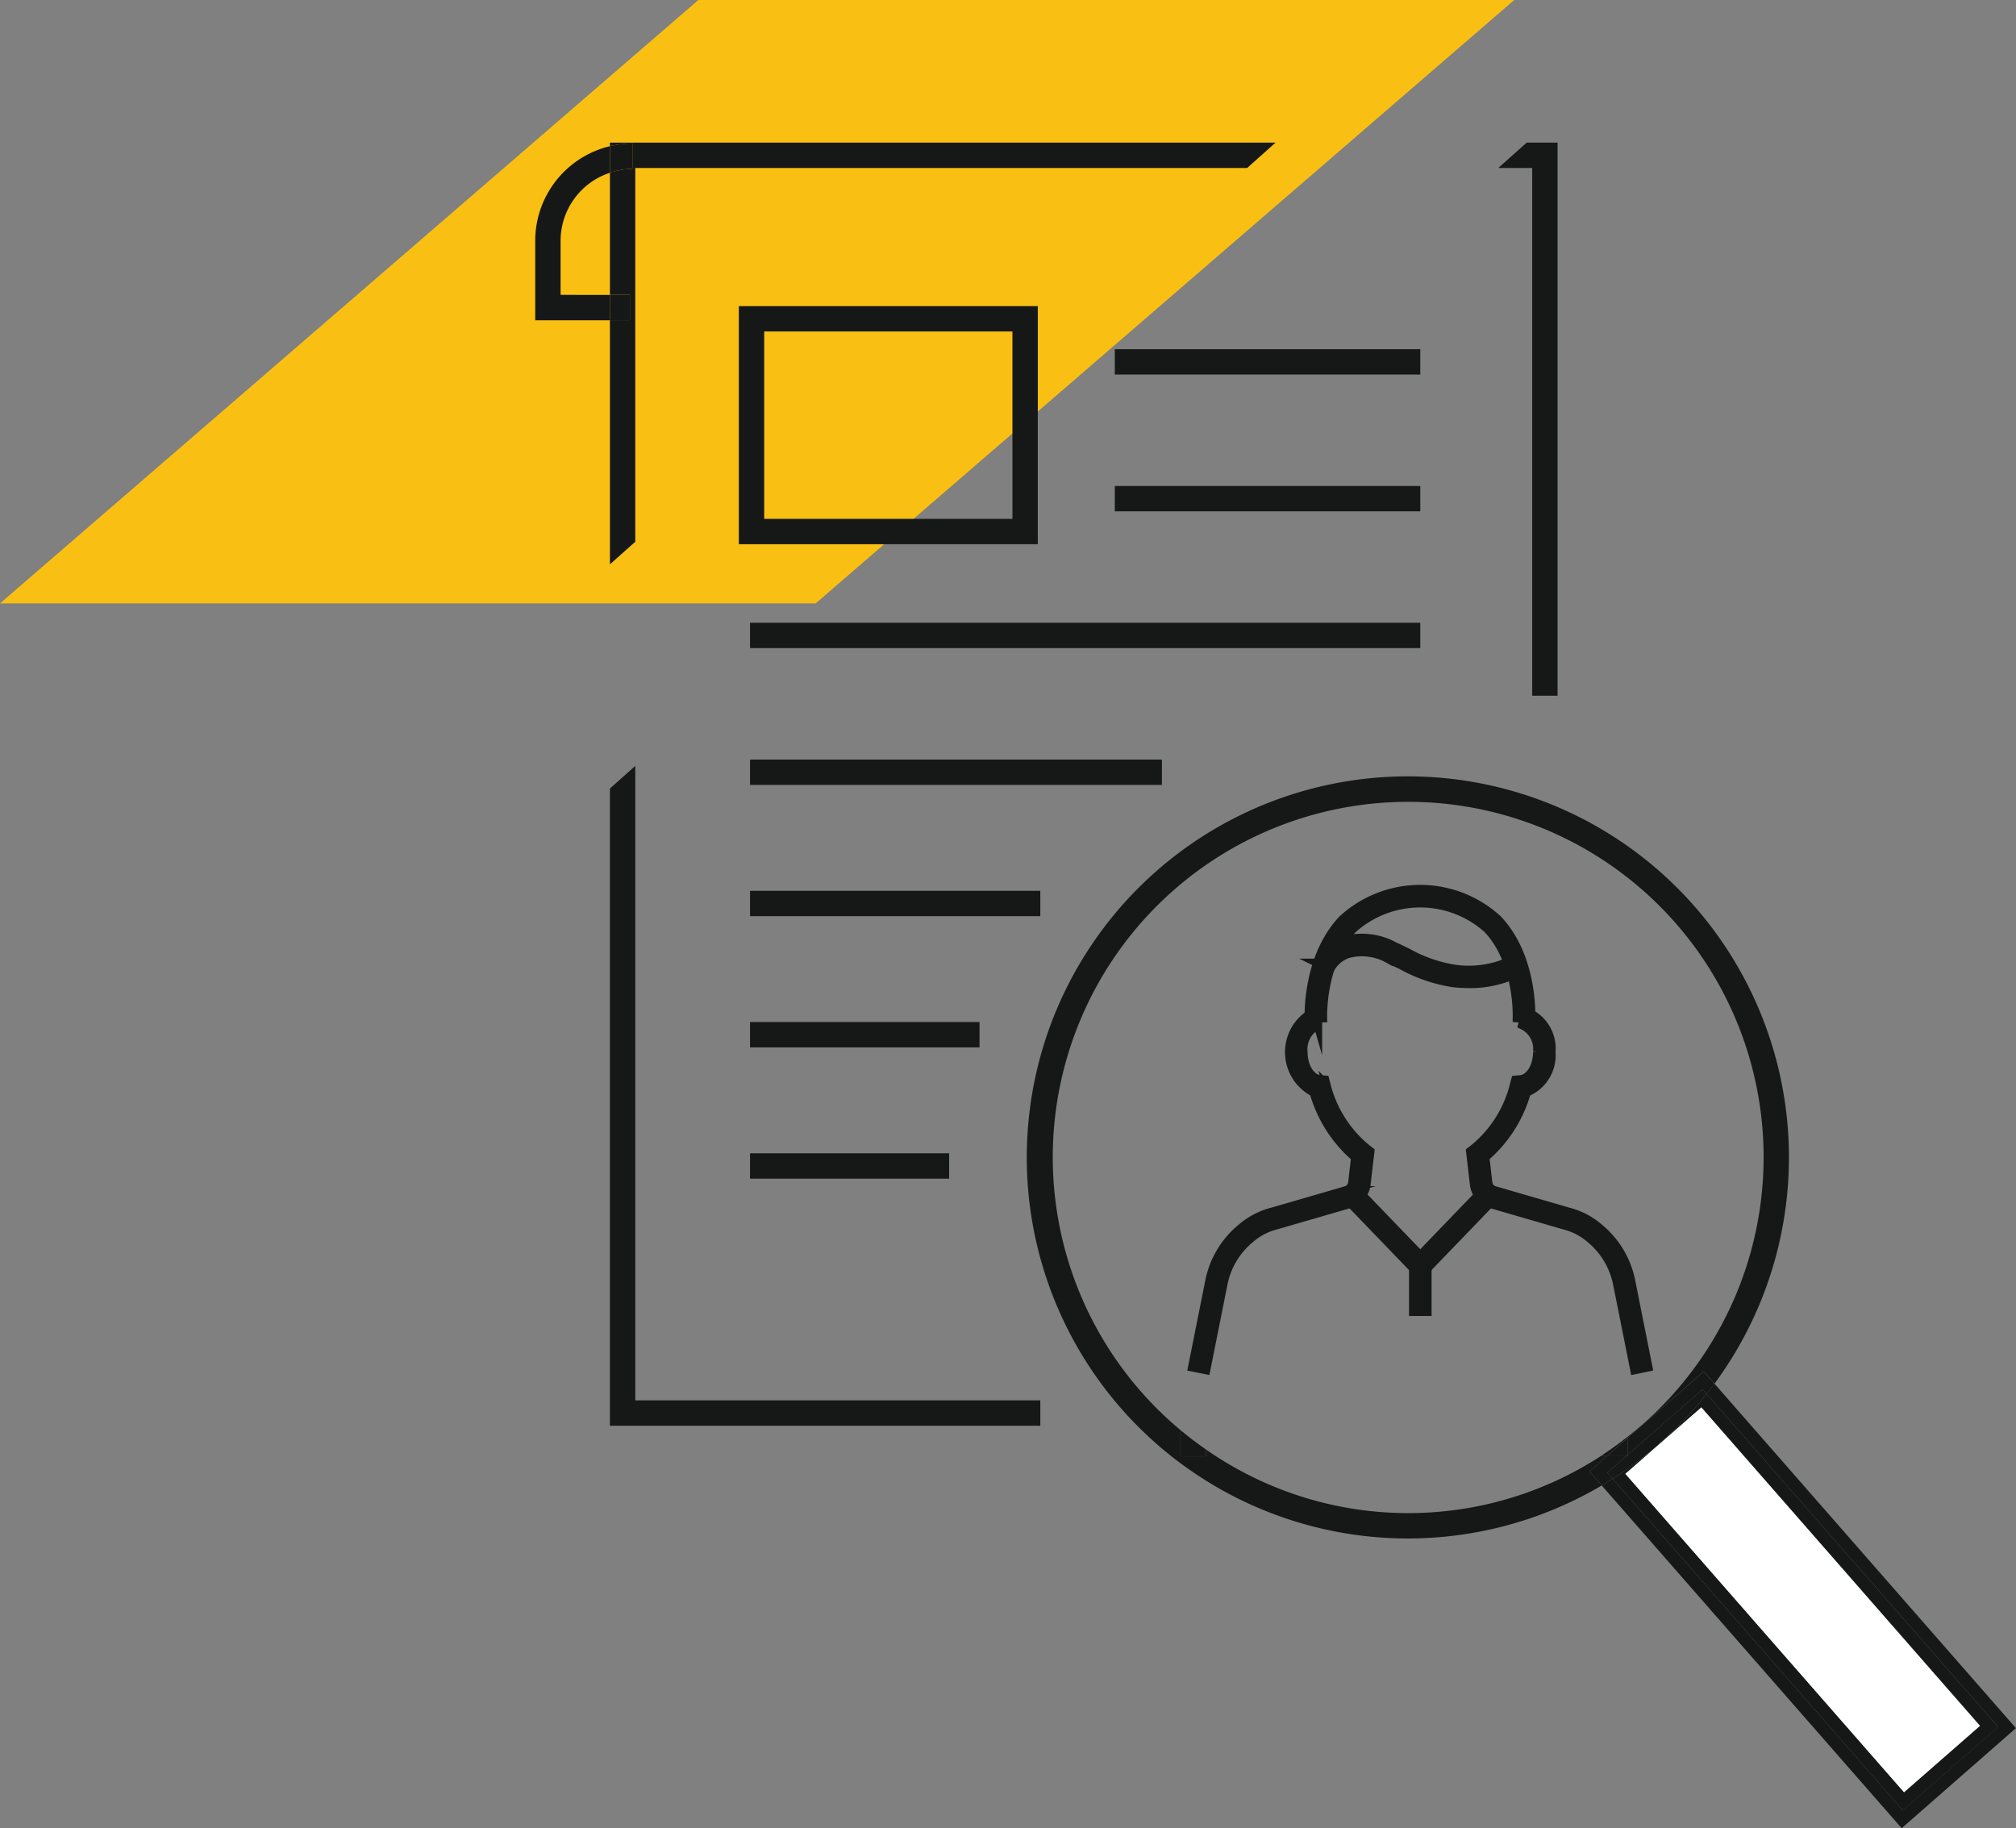 <svg xmlns="http://www.w3.org/2000/svg" width="119.269" height="108.164" viewBox="0 0 119.269 108.164">
  <rect x="0" y="0" width="119.269" height="108.164" fill="#808080" stroke="none"/>
  <g id="Group_607" data-name="Group 607" transform="translate(-478 -2414)">
    <g id="Group_606" data-name="Group 606" transform="translate(458.565 2377.988)">
      <path id="Path_2342" data-name="Path 2342" d="M67.69,71.712H19.435l41.317-35.7h48.267Z" fill="#f9c013"/>
      <g id="Group_605" data-name="Group 605">
        <path id="Path_2486" data-name="Path 2486" d="M52.6,50.25v3.208l2.921,0V46.233A4.242,4.242,0,0,0,52.6,50.25Z" fill="none"/>
        <rect id="Rectangle_211" data-name="Rectangle 211" width="14.685" height="11.088" transform="translate(64.646 55.623)" fill="none"/>
        <path id="Path_2487" data-name="Path 2487" d="M52.6,53.458V50.25a4.242,4.242,0,0,1,2.921-4.017V44.661A5.755,5.755,0,0,0,51.1,50.25v4.71l4.421,0v-1.5Z" fill="#161717"/>
        <path id="Path_2488" data-name="Path 2488" d="M57.019,81.325l-1.5,1.339v37.7H80.981v-1.5H57.019Z" fill="#161717"/>
        <path id="Path_2489" data-name="Path 2489" d="M57.019,68.1V45.95h36.2l1.68-1.5H55.519v.211a5.709,5.709,0,0,1,1.329-.161V46a4.211,4.211,0,0,0-1.329.233v7.222H56.7l0,1.5H55.519V69.4L57,68.081Z" fill="#161717"/>
        <path id="Path_2490" data-name="Path 2490" d="M110.082,45.95V77.173h1.5V44.45h-1.826l-1.68,1.5Z" fill="#161717"/>
        <rect id="Rectangle_212" data-name="Rectangle 212" width="1.185" height="1.5" transform="matrix(1, -0.001, 0.001, 1, 55.518, 53.455)" fill="#161717"/>
        <path id="Path_2491" data-name="Path 2491" d="M56.848,46V44.5a5.709,5.709,0,0,0-1.329.161v1.572A4.211,4.211,0,0,1,56.848,46Z" fill="#161717"/>
        <rect id="Rectangle_213" data-name="Rectangle 213" width="24.367" height="1.5" transform="translate(63.808 80.951)" fill="#161717"/>
        <rect id="Rectangle_214" data-name="Rectangle 214" width="18.073" height="1.5" transform="translate(85.388 56.673)" fill="#161717"/>
        <rect id="Rectangle_215" data-name="Rectangle 215" width="18.073" height="1.5" transform="translate(85.388 64.766)" fill="#161717"/>
        <rect id="Rectangle_216" data-name="Rectangle 216" width="39.653" height="1.5" transform="translate(63.808 72.857)" fill="#161717"/>
        <rect id="Rectangle_217" data-name="Rectangle 217" width="17.173" height="1.5" transform="translate(63.808 88.716)" fill="#161717"/>
        <rect id="Rectangle_218" data-name="Rectangle 218" width="13.577" height="1.5" transform="translate(63.808 96.48)" fill="#161717"/>
        <rect id="Rectangle_219" data-name="Rectangle 219" width="11.778" height="1.5" transform="translate(63.808 104.247)" fill="#161717"/>
        <path id="Path_2492" data-name="Path 2492" d="M80.832,54.123H63.146V68.21H80.832Zm-1.5,12.587H64.646V55.623H79.332Z" fill="#161717"/>
        <path id="Path_2493" data-name="Path 2493" d="M114.5,122.168h-.254v-.075a20.912,20.912,0,0,1-23.473-.329v.41h-1.5v-1.551a21.027,21.027,0,1,1,26.473.382v.072l4.487-3.928.635.725a22.545,22.545,0,1,0-6.672,6.025l-.726-.83Z" fill="#161717"/>
        <rect id="Rectangle_220" data-name="Rectangle 220" width="5.987" height="25.048" transform="matrix(0.753, -0.658, 0.658, 0.753, 115.586, 123.209)" fill="#fff"/>
        <path id="Path_2494" data-name="Path 2494" d="M138.7,138.257l-17.838-20.383c-.152.205-.309.406-.468.6l17.247,19.707-5.635,4.931L114.841,123.5c-.213.137-.428.271-.647.4l17.746,20.277Z" fill="#161717"/>
        <path id="Path_2495" data-name="Path 2495" d="M114.526,123.14l1.111-.972H114.5l-1.03.9.726.83c.219-.129.434-.263.647-.4Z" fill="#161717"/>
        <path id="Path_2496" data-name="Path 2496" d="M115.744,121.077v1l4.417-3.866.237.271c.159-.2.316-.4.468-.6l-.635-.725Z" fill="#161717"/>
        <path id="Path_2497" data-name="Path 2497" d="M114.841,123.5l17.169,19.618,5.635-4.931L120.4,118.479A22.675,22.675,0,0,1,114.841,123.5Zm21.746,14.617-4.506,3.943-16.5-18.849,4.506-3.943Z" fill="#161717"/>
        <path id="Path_2498" data-name="Path 2498" d="M115.744,122.074v.094h-.107l-1.111.972.315.359a22.675,22.675,0,0,0,5.557-5.02l-.237-.271Z" fill="#161717"/>
        <path id="Path_2499" data-name="Path 2499" d="M89.271,122.174h1.5v-.41c-.517-.36-1.019-.738-1.5-1.141Z" fill="#161717"/>
        <path id="Path_2500" data-name="Path 2500" d="M115.744,121c-.484.383-.982.748-1.5,1.088v.075h.254l1.246-1.091Z" fill="#161717"/>
        <path id="Path_2501" data-name="Path 2501" d="M115.744,121.077l-1.247,1.091h1.139l.107-.094Z" fill="#161717"/>
        <path id="Path_2502" data-name="Path 2502" d="M115.744,122.074l-.107.094h.107Z" fill="#161717"/>
        <g id="Group_604" data-name="Group 604">
          <g id="Group_597" data-name="Group 597">
            <path id="Path_2503" data-name="Path 2503" d="M116.134,117.071l-1.021-5.108a4.619,4.619,0,0,0-1.582-2.645,3.685,3.685,0,0,0-1.514-.8l-4.389-1.274a1.384,1.384,0,0,1-.382-.178,1.361,1.361,0,0,1-.6-.978l-.229-1.959.185-.145a7.043,7.043,0,0,0,2.412-3.8l.075-.284.292-.026c.559-.049,1-.757,1-1.612a1.557,1.557,0,0,0-.886-1.6l.2-.811a2.345,2.345,0,0,1,1.517,2.406,2.375,2.375,0,0,1-1.461,2.389,7.89,7.89,0,0,1-2.451,3.841l.175,1.5a.531.531,0,0,0,.231.38.579.579,0,0,0,.151.071l4.361,1.266a4.471,4.471,0,0,1,1.84.966,5.447,5.447,0,0,1,1.869,3.125l1.02,5.108Z" fill="#161717" stroke="#161717" stroke-miterlimit="10" stroke-width="0.5"/>
          </g>
          <g id="Group_598" data-name="Group 598">
            <path id="Path_2504" data-name="Path 2504" d="M90.788,117.071l-.819-.164,1.022-5.108a5.436,5.436,0,0,1,1.87-3.125,4.528,4.528,0,0,1,1.88-.978l4.321-1.255a.54.54,0,0,0,.148-.069.533.533,0,0,0,.232-.38l.174-1.5a7.931,7.931,0,0,1-2.454-3.842,2.685,2.685,0,0,1,.011-4.779l.23.8a1.584,1.584,0,0,0-.861,1.588c0,.853.436,1.561.992,1.613l.291.026.074.283a7.086,7.086,0,0,0,2.415,3.8l.185.144-.227,1.96a1.371,1.371,0,0,1-.976,1.155L94.948,108.5a3.735,3.735,0,0,0-1.556.813,4.6,4.6,0,0,0-1.582,2.644Z" fill="#161717" stroke="#161717" stroke-miterlimit="10" stroke-width="0.5"/>
          </g>
          <g id="Group_599" data-name="Group 599">
            <path id="Path_2505" data-name="Path 2505" d="M96.87,96.293c-.006-.149-.137-3.655,2-5.895a6.788,6.788,0,0,1,9.168,0c2.129,2.237,1.981,5.737,1.974,5.885l-.835-.041c0-.032.134-3.3-1.747-5.272a5.966,5.966,0,0,0-7.953,0c-1.9,1.978-1.777,5.251-1.776,5.284Z" fill="#161717" stroke="#161717" stroke-miterlimit="10" stroke-width="0.5"/>
          </g>
          <g id="Group_600" data-name="Group 600">
            <path id="Path_2506" data-name="Path 2506" d="M106.357,94.224a8.853,8.853,0,0,1-.958-.055,9.2,9.2,0,0,1-3.061-1.053c-.247-.119-.5-.24-.752-.357a3.211,3.211,0,0,0-2.4-.312,1.907,1.907,0,0,0-1.058.9l-.75-.367A2.719,2.719,0,0,1,98.9,91.662a3.989,3.989,0,0,1,3.034.337c.262.119.517.243.77.366a8.447,8.447,0,0,0,2.788.974,5.9,5.9,0,0,0,3.465-.561l.38.745A6.376,6.376,0,0,1,106.357,94.224Z" fill="#161717" stroke="#161717" stroke-miterlimit="10" stroke-width="0.5"/>
          </g>
          <g id="Group_601" data-name="Group 601">
            <rect id="Rectangle_221" data-name="Rectangle 221" width="0.835" height="5.785" transform="matrix(0.72, -0.694, 0.694, 0.72, 99.143, 107.008)" fill="#161717" stroke="#161717" stroke-miterlimit="10" stroke-width="0.5"/>
          </g>
          <g id="Group_602" data-name="Group 602">
            <rect id="Rectangle_222" data-name="Rectangle 222" width="5.784" height="0.835" transform="matrix(0.694, -0.72, 0.72, 0.694, 103.161, 110.592)" fill="#161717" stroke="#161717" stroke-miterlimit="10" stroke-width="0.5"/>
          </g>
          <g id="Group_603" data-name="Group 603">
            <rect id="Rectangle_223" data-name="Rectangle 223" width="0.835" height="2.741" transform="translate(103.044 110.881)" fill="#161717" stroke="#161717" stroke-miterlimit="10" stroke-width="0.5"/>
          </g>
        </g>
      </g>
    </g>
  </g>
</svg>
